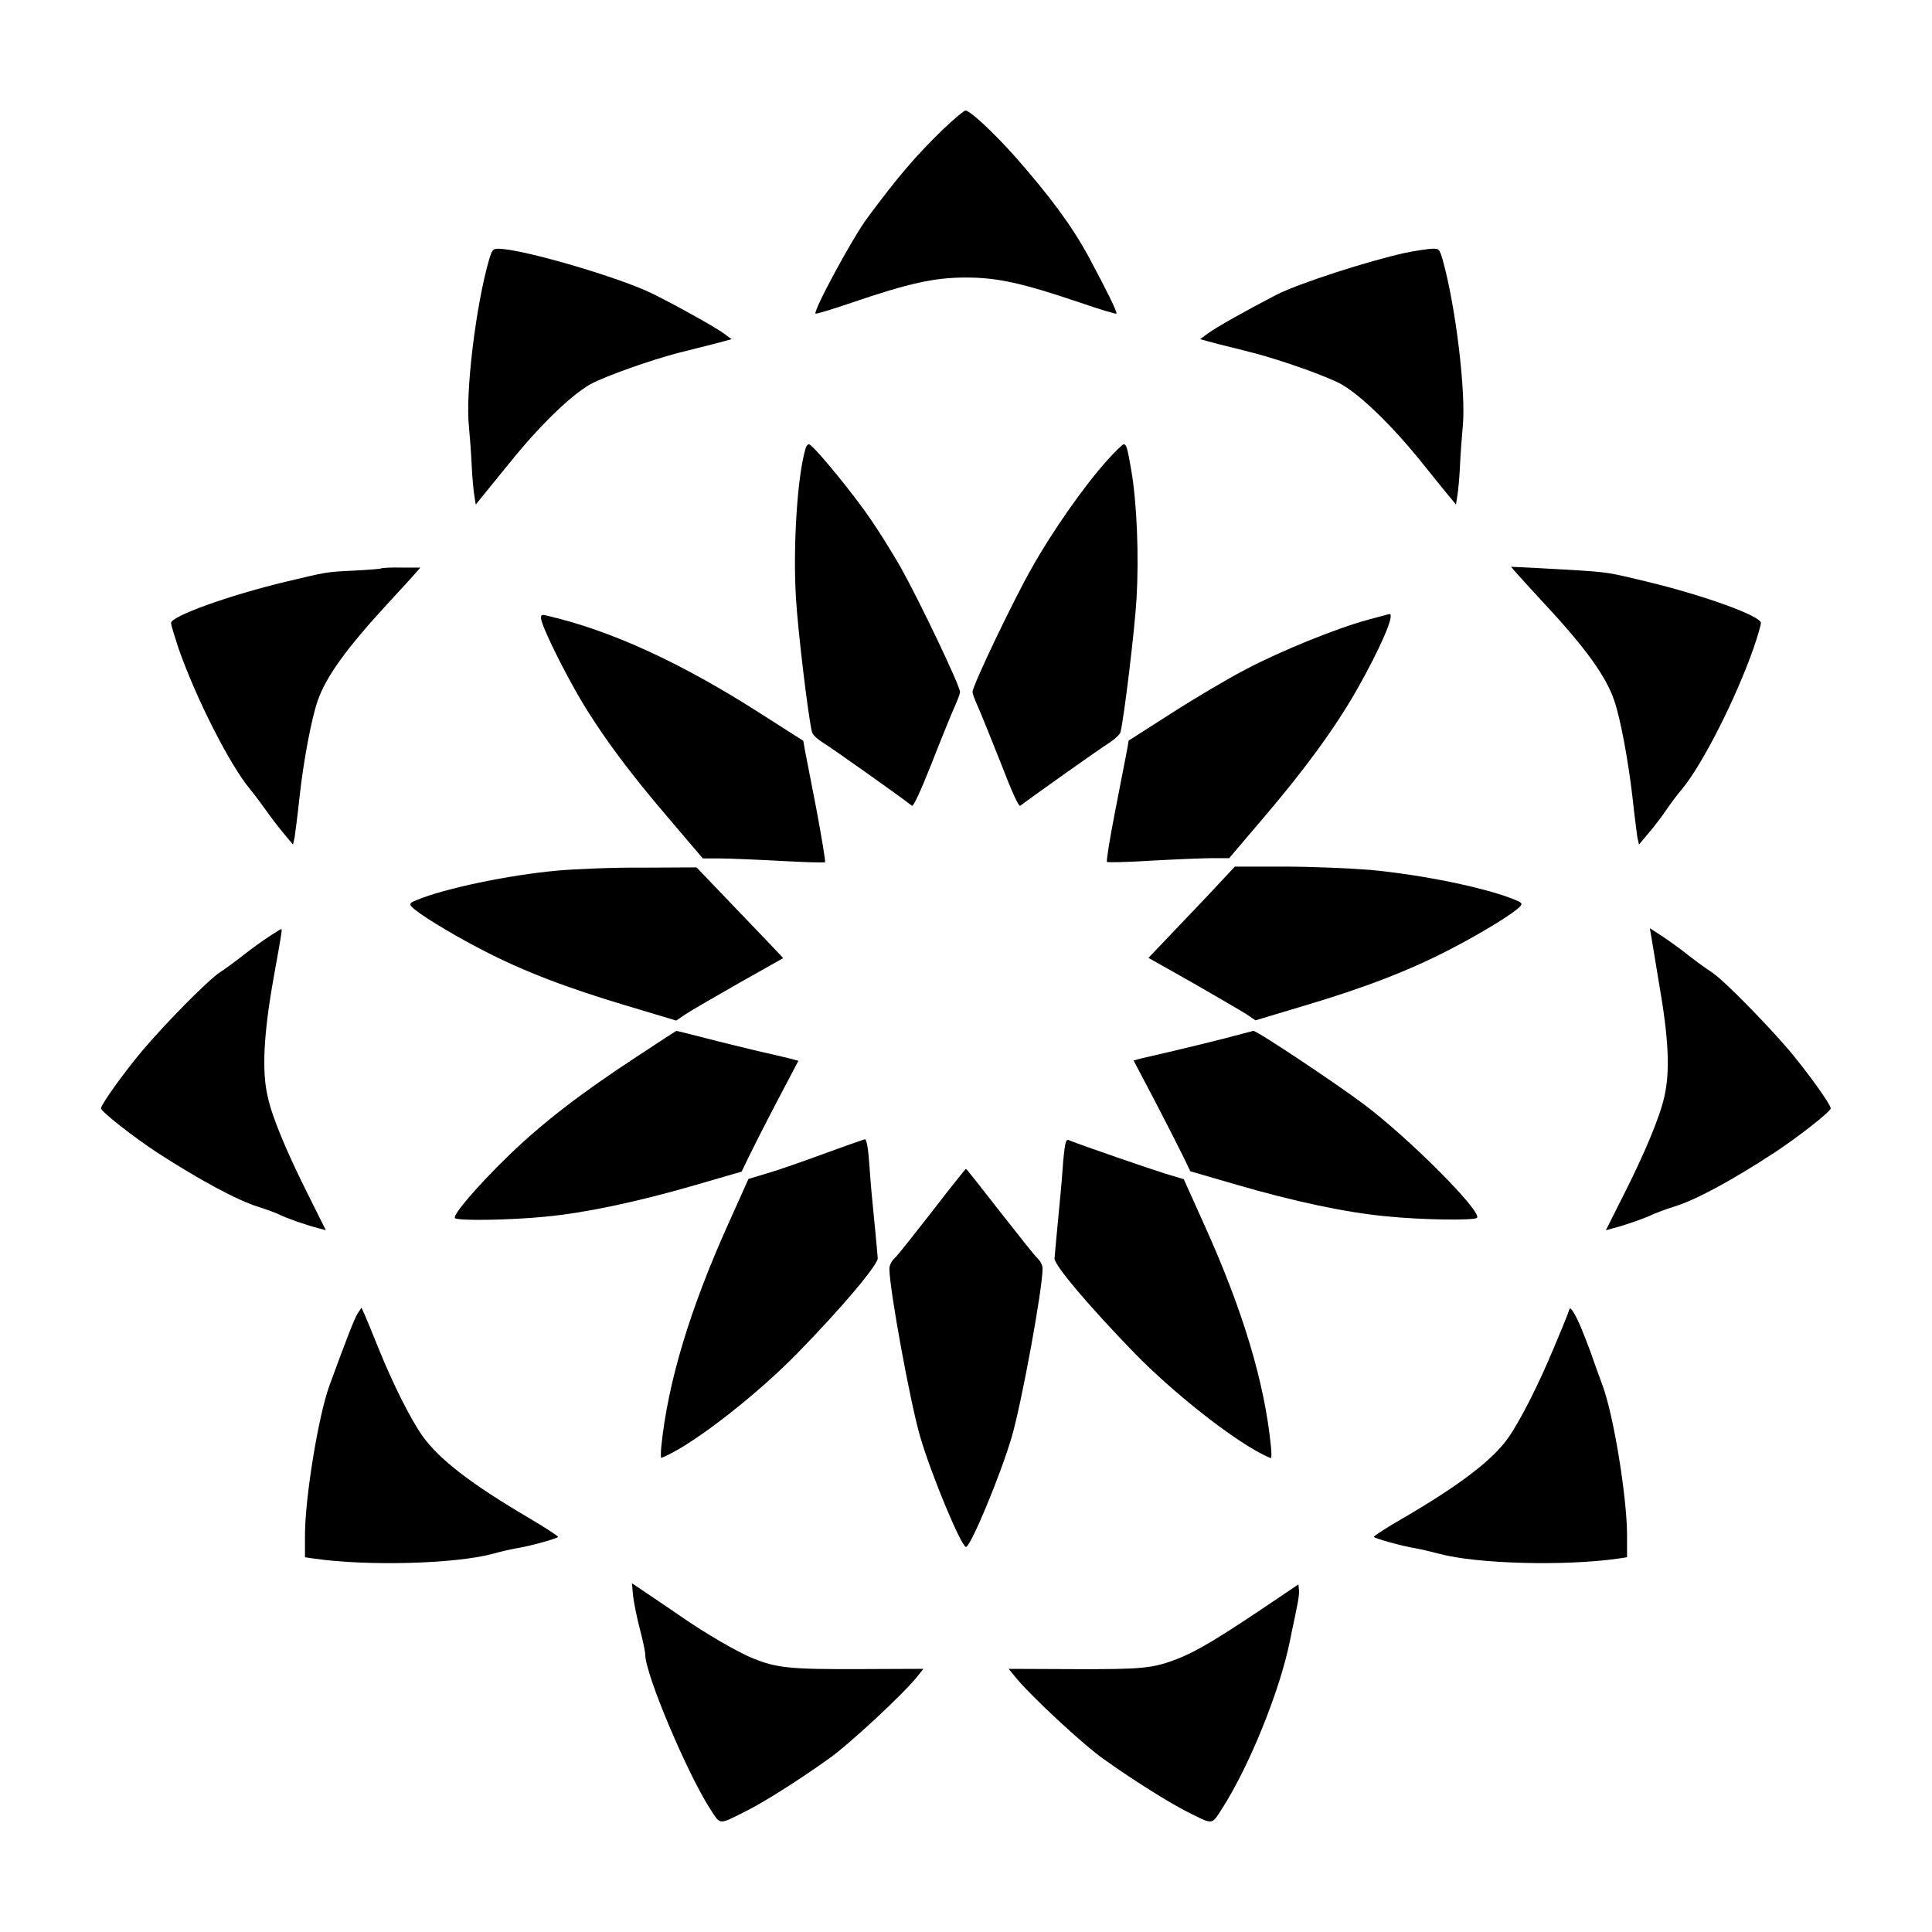 <?xml version="1.0" encoding="UTF-8"?>
<!-- Uploaded to: SVG Repo, www.svgrepo.com, Generator: SVG Repo Mixer Tools -->
<svg fill="#000000" width="800px" height="800px" version="1.1" viewBox="144 144 512 512" xmlns="http://www.w3.org/2000/svg">
 <g>
  <path d="m394.02 178.18c-7.414 7.199-11.949 12.523-20.082 23.465-3.957 5.254-14.465 24.758-13.82 25.477 0.145 0.145 4.461-1.152 9.5-2.879 15.402-5.254 22.094-6.695 30.371-6.695 8.277 0 14.898 1.441 30.371 6.695 5.039 1.727 9.355 3.023 9.5 2.879 0.289-0.359-2.445-5.902-7.34-15.043-4.535-8.348-10.219-15.977-19.434-26.484-5.688-6.406-12.02-12.309-13.242-12.309-0.352 0-3.016 2.231-5.824 4.894z"/>
  <path d="m273.61 212.8c-3.527 12.234-6.332 35.34-5.324 44.406 0.215 2.305 0.574 6.836 0.719 10.148 0.145 3.238 0.504 6.91 0.719 8.133l0.359 2.231 1.152-1.441c0.648-0.793 4.176-5.109 7.844-9.645 7.918-9.859 16.266-17.922 21.375-20.801 3.957-2.16 15.762-6.332 23.176-8.277 2.445-0.648 6.695-1.656 9.43-2.375l4.82-1.297-2.16-1.582c-2.16-1.582-11.805-6.981-18.57-10.363-8.781-4.391-34.906-12.02-41.098-12.02-1.434 0.004-1.648 0.293-2.441 2.883z"/>
  <path d="m516.45 211c-9.934 2.16-28.355 8.133-34.258 11.156-7.629 3.957-16.121 8.707-17.992 10.148l-2.16 1.582 4.82 1.297c2.734 0.648 6.91 1.727 9.43 2.375 7.414 1.941 19.289 6.117 23.176 8.277 5.109 2.879 13.457 10.941 21.375 20.801 3.672 4.535 7.125 8.852 7.844 9.645l1.152 1.441 0.359-2.231c0.215-1.152 0.574-4.82 0.719-8.133 0.145-3.312 0.504-7.844 0.719-10.148 0.938-8.996-1.871-32.172-5.324-44.406-0.863-2.879-0.938-2.949-2.949-2.879-1.008 0.07-4.176 0.5-6.91 1.074z"/>
  <path d="m357.54 262.68c-2.231 7.125-3.453 26.344-2.59 40.016 0.504 8.422 3.238 31.453 4.246 35.34 0.145 0.648 1.441 1.871 2.949 2.809 2.16 1.297 20.945 14.609 23.535 16.699 0.359 0.289 2.305-3.887 5.324-11.516 2.59-6.621 5.324-13.316 6.047-14.898 0.719-1.582 1.367-3.312 1.367-3.742 0-1.656-10.797-24.254-15.691-32.965-2.734-4.82-7.199-11.875-9.934-15.547-5.184-7.125-13.531-17.129-14.395-17.129-0.355-0.004-0.715 0.43-0.859 0.934z"/>
  <path d="m437.35 266.06c-6.117 6.836-14.395 18.641-19.863 28.355-4.965 8.707-15.762 31.309-15.762 32.965 0 0.434 0.648 2.16 1.367 3.742 0.719 1.582 3.453 8.348 6.047 14.898 3.023 7.844 4.82 11.805 5.254 11.516 2.59-2.016 21.449-15.402 23.605-16.699 1.441-0.938 2.809-2.231 2.949-2.809 1.008-4.246 3.742-27.062 4.246-35.34 0.648-11.012 0.145-25.336-1.441-34.332-0.938-5.398-1.223-6.621-1.941-6.621-0.359 0.004-2.301 1.949-4.461 4.324z"/>
  <path d="m245.04 294.63c-0.145 0.145-3.238 0.359-6.981 0.574-7.699 0.359-7.414 0.359-18.281 2.949-15.043 3.598-30.445 9.141-30.445 10.941 0 0.574 0.938 3.527 1.941 6.621 4.68 13.387 13.531 30.805 18.93 37.355 1.223 1.441 3.094 4.031 4.246 5.613 1.152 1.656 3.238 4.391 4.68 6.117l2.519 3.023 0.434-1.941c0.145-1.078 0.793-5.828 1.297-10.652 1.008-9.355 3.168-20.871 4.82-25.551 2.231-6.406 7.629-13.891 18.785-25.98 3.453-3.742 6.766-7.34 7.34-8.062l1.078-1.223h-5.039c-2.734-0.07-5.184 0.074-5.324 0.215z"/>
  <path d="m545.6 295.57c0.648 0.719 3.957 4.391 7.414 8.133 11.227 12.02 16.625 19.578 18.785 25.98 1.656 4.75 3.742 16.195 4.82 25.551 0.504 4.82 1.152 9.574 1.297 10.652l0.434 1.941 2.519-3.023c1.441-1.656 3.527-4.391 4.68-6.117 1.152-1.656 2.949-4.176 4.246-5.613 5.398-6.551 14.25-23.969 18.93-37.355 1.078-3.094 1.941-6.117 1.941-6.621 0-1.871-15.402-7.414-30.445-11.012-11.516-2.734-9.211-2.445-28.43-3.527l-7.34-0.359z"/>
  <path d="m287.36 307.73c0 1.656 4.535 11.082 9.141 19.289 5.688 10.078 13.676 21.016 24.758 33.898l8.996 10.578h4.32c2.375 0 9.574 0.289 16.051 0.648 6.406 0.359 11.805 0.504 12.02 0.359 0.145-0.215-0.863-6.406-2.231-13.746-1.441-7.414-2.809-14.539-3.094-15.906l-0.434-2.519-11.156-7.125c-21.23-13.602-39.73-22.094-56.785-26.055-1.297-0.359-1.586-0.215-1.586 0.578z"/>
  <path d="m506.59 308.23c-8.133 2.16-23.246 8.277-32.605 13.242-4.68 2.445-13.602 7.699-19.719 11.66l-11.156 7.125-0.434 2.519c-0.289 1.441-1.656 8.566-3.094 15.906-1.441 7.34-2.445 13.531-2.231 13.746 0.215 0.145 5.613 0.07 12.02-0.359 6.477-0.359 13.676-0.648 16.051-0.648h4.32l8.996-10.578c11.012-12.883 19-23.824 24.758-33.898 6.477-11.445 10.293-20.367 8.707-20.223-0.215 0.066-2.805 0.715-5.613 1.508z"/>
  <path d="m291.61 374.73c-12.812 1.152-29.867 4.75-37.137 7.773-1.801 0.719-2.016 1.008-1.441 1.727 1.441 1.656 10.004 6.981 18.496 11.371 11.012 5.758 22.742 10.219 38.938 15.043l12.738 3.816 2.445-1.656c1.367-0.938 7.773-4.606 14.18-8.277l11.73-6.621-3.527-3.742c-1.941-2.016-7.125-7.414-11.516-12.02l-7.918-8.277-14.324 0.07c-7.84-0.07-17.988 0.363-22.664 0.793z"/>
  <path d="m464.12 381.29c-3.887 4.102-9.07 9.5-11.445 12.02l-4.32 4.535 11.73 6.621c6.406 3.672 12.812 7.414 14.18 8.277l2.445 1.656 12.738-3.816c16.195-4.82 27.852-9.285 38.938-15.043 8.492-4.391 17.129-9.715 18.496-11.371 0.648-0.719 0.359-1.008-1.441-1.727-7.629-3.168-24.473-6.621-38.434-7.918-5.398-0.434-15.547-0.863-22.816-0.863h-12.945z"/>
  <path d="m215.25 392.23c-1.656 1.078-4.75 3.312-6.766 4.894-2.016 1.582-4.82 3.672-6.191 4.535-3.238 2.16-14.395 13.457-20.656 20.871-4.82 5.758-10.867 14.18-10.867 15.188 0 0.863 8.566 7.559 14.898 11.73 11.516 7.414 21.09 12.594 26.848 14.395 2.086 0.648 4.535 1.582 5.324 1.941 1.801 0.938 7.269 2.879 10.438 3.672l2.086 0.574-4.82-9.645c-5.543-11.082-9.43-20.297-10.578-25.695-1.656-6.836-1.078-17.059 1.656-32.172 1.727-9.574 2.231-12.379 1.941-12.309-0.074-0.07-1.586 0.867-3.312 2.019z"/>
  <path d="m581.66 392.51c0.215 1.297 1.078 6.621 1.941 11.73 2.664 15.258 3.023 23.68 1.441 30.516-1.152 5.184-5.184 14.898-10.723 25.84l-4.75 9.43 2.086-0.574c3.168-0.793 8.637-2.734 10.438-3.672 0.863-0.359 3.238-1.297 5.324-1.941 5.828-1.727 15.402-6.91 26.848-14.395 6.332-4.176 14.898-10.867 14.898-11.73 0-1.008-6.047-9.43-10.867-15.188-6.332-7.414-17.488-18.785-20.656-20.871-1.441-0.938-4.246-2.949-6.262-4.535-2.016-1.656-5.109-3.816-6.91-5.039l-3.238-2.086z"/>
  <path d="m312.62 424.11c-14.828 9.715-24.902 17.488-33.973 26.27-8.133 7.918-14.609 15.473-14.105 16.41 0.504 0.793 14.684 0.574 23.969-0.359 10.723-1.008 24.473-3.957 39.656-8.348l12.379-3.598 1.727-3.598c0.938-1.941 4.32-8.637 7.484-14.684l5.828-11.082-2.16-0.574c-1.152-0.289-5.039-1.223-8.637-2.016-3.527-0.863-9.859-2.375-13.961-3.453-4.176-1.078-7.629-1.941-7.629-1.871 0-0.008-4.82 3.086-10.578 6.902z"/>
  <path d="m468.45 419.21c-4.031 1.008-10.078 2.519-13.531 3.312-3.383 0.793-7.125 1.656-8.348 1.941l-2.16 0.574 5.828 11.082c3.168 6.117 6.551 12.738 7.484 14.684l1.727 3.598 12.379 3.598c15.113 4.391 28.859 7.34 39.656 8.348 9.211 0.938 23.465 1.152 23.969 0.359 1.078-1.871-17.922-20.945-29.867-29.941-7.629-5.758-28.645-19.719-29.438-19.578-0.215 0.082-3.668 0.945-7.699 2.023z"/>
  <path d="m362 449.88c-5.828 2.16-12.738 4.535-15.113 5.184l-4.535 1.367-5.398 12.02c-10.219 22.742-15.977 41.961-17.707 58.945-0.145 1.656-0.145 2.949 0 2.949 0.145 0 1.297-0.504 2.519-1.152 8.277-4.246 23.391-16.195 33.469-26.484 12.02-12.309 21.375-23.465 21.375-25.262-0.07-0.793-0.359-4.391-0.719-7.918-0.938-9.285-1.078-11.012-1.441-16.051-0.359-5.398-0.793-7.629-1.297-7.559-0.285 0.074-5.25 1.801-11.152 3.961z"/>
  <path d="m426.27 447.43c-0.145 0.863-0.504 3.598-0.648 6.117-0.359 5.039-0.574 6.766-1.441 16.051-0.359 3.527-0.648 7.125-0.719 7.918-0.07 1.801 9.355 12.883 21.375 25.262 10.078 10.293 25.191 22.238 33.469 26.484 1.223 0.648 2.375 1.152 2.519 1.152s0.145-1.367 0-2.949c-1.656-16.984-7.414-36.203-17.707-58.945l-5.398-12.02-5.039-1.512c-4.176-1.297-21.879-7.414-25.117-8.707-0.789-0.438-1.008-0.148-1.293 1.148z"/>
  <path d="m391.07 464.99c-4.82 6.117-9.211 11.805-10.004 12.453-0.793 0.719-1.367 1.941-1.367 2.734 0 5.469 5.543 35.625 8.133 44.48 2.949 10.148 10.941 29.293 12.164 29.293s9.211-19.145 12.164-29.293c2.59-8.926 8.133-39.008 8.133-44.48 0-0.863-0.574-2.016-1.367-2.734-0.719-0.648-5.184-6.332-10.004-12.453-4.82-6.191-8.781-11.227-8.926-11.227s-4.176 5.039-8.926 11.227z"/>
  <path d="m238.71 492.2c-0.938 1.582-2.949 6.836-7.414 19-2.949 8.133-6.477 29.797-6.477 39.73v5.758l2.445 0.359c13.961 2.016 37.281 1.441 47.43-1.297 2.231-0.648 4.965-1.223 6.191-1.441 3.672-0.574 11.012-2.664 11.012-3.023 0-0.215-3.383-2.445-7.414-4.82-15.691-9.211-24.039-15.691-28.5-21.879-3.238-4.606-7.773-13.676-11.516-22.887-1.656-4.176-3.453-8.422-3.887-9.43l-0.793-1.727z"/>
  <path d="m559.78 491.33c-0.145 0.574-1.941 5.039-4.031 9.934-4.031 9.715-8.926 19.359-12.09 23.824-4.102 5.828-12.957 12.594-28.07 21.375-4.102 2.375-7.484 4.535-7.484 4.82 0 0.359 7.34 2.445 11.012 3.023 1.223 0.215 4.031 0.863 6.191 1.441 10.148 2.734 33.469 3.312 47.504 1.297l2.375-0.359v-5.758c0-10.004-3.527-31.738-6.477-39.73-0.719-2.016-2.16-5.828-3.023-8.422-2.16-5.828-3.383-8.781-4.606-10.867-0.867-1.371-1.012-1.441-1.301-0.578z"/>
  <path d="m311.76 566.83c0.215 1.871 1.008 5.828 1.801 8.852 0.793 2.949 1.441 6.117 1.441 6.836 0 5.109 11.012 31.234 17.203 40.879 2.809 4.32 2.16 4.246 9.355 0.648 4.894-2.445 13.891-8.133 21.879-13.82 5.469-3.816 19.793-17.129 23.68-21.953l1.582-2.016-16.984 0.07c-18.211 0.07-21.879-0.289-28.07-2.809-4.176-1.656-12.883-6.766-19-11.012-2.664-1.801-6.695-4.606-8.996-6.117l-4.176-2.809z"/>
  <path d="m484.35 566.4c-16.984 11.516-22.887 15.113-28.645 17.344-6.262 2.375-8.996 2.664-27.133 2.59l-17.273-0.07 1.656 2.016c3.816 4.82 18.137 18.137 23.605 21.953 7.988 5.688 16.984 11.301 21.879 13.82 7.199 3.598 6.551 3.672 9.355-0.648 7.199-11.156 15.402-31.309 18.066-44.625 0.504-2.664 1.367-6.406 1.727-8.422 0.434-1.941 0.793-4.246 0.648-5.039l-0.145-1.441z"/>
 </g>
</svg>
